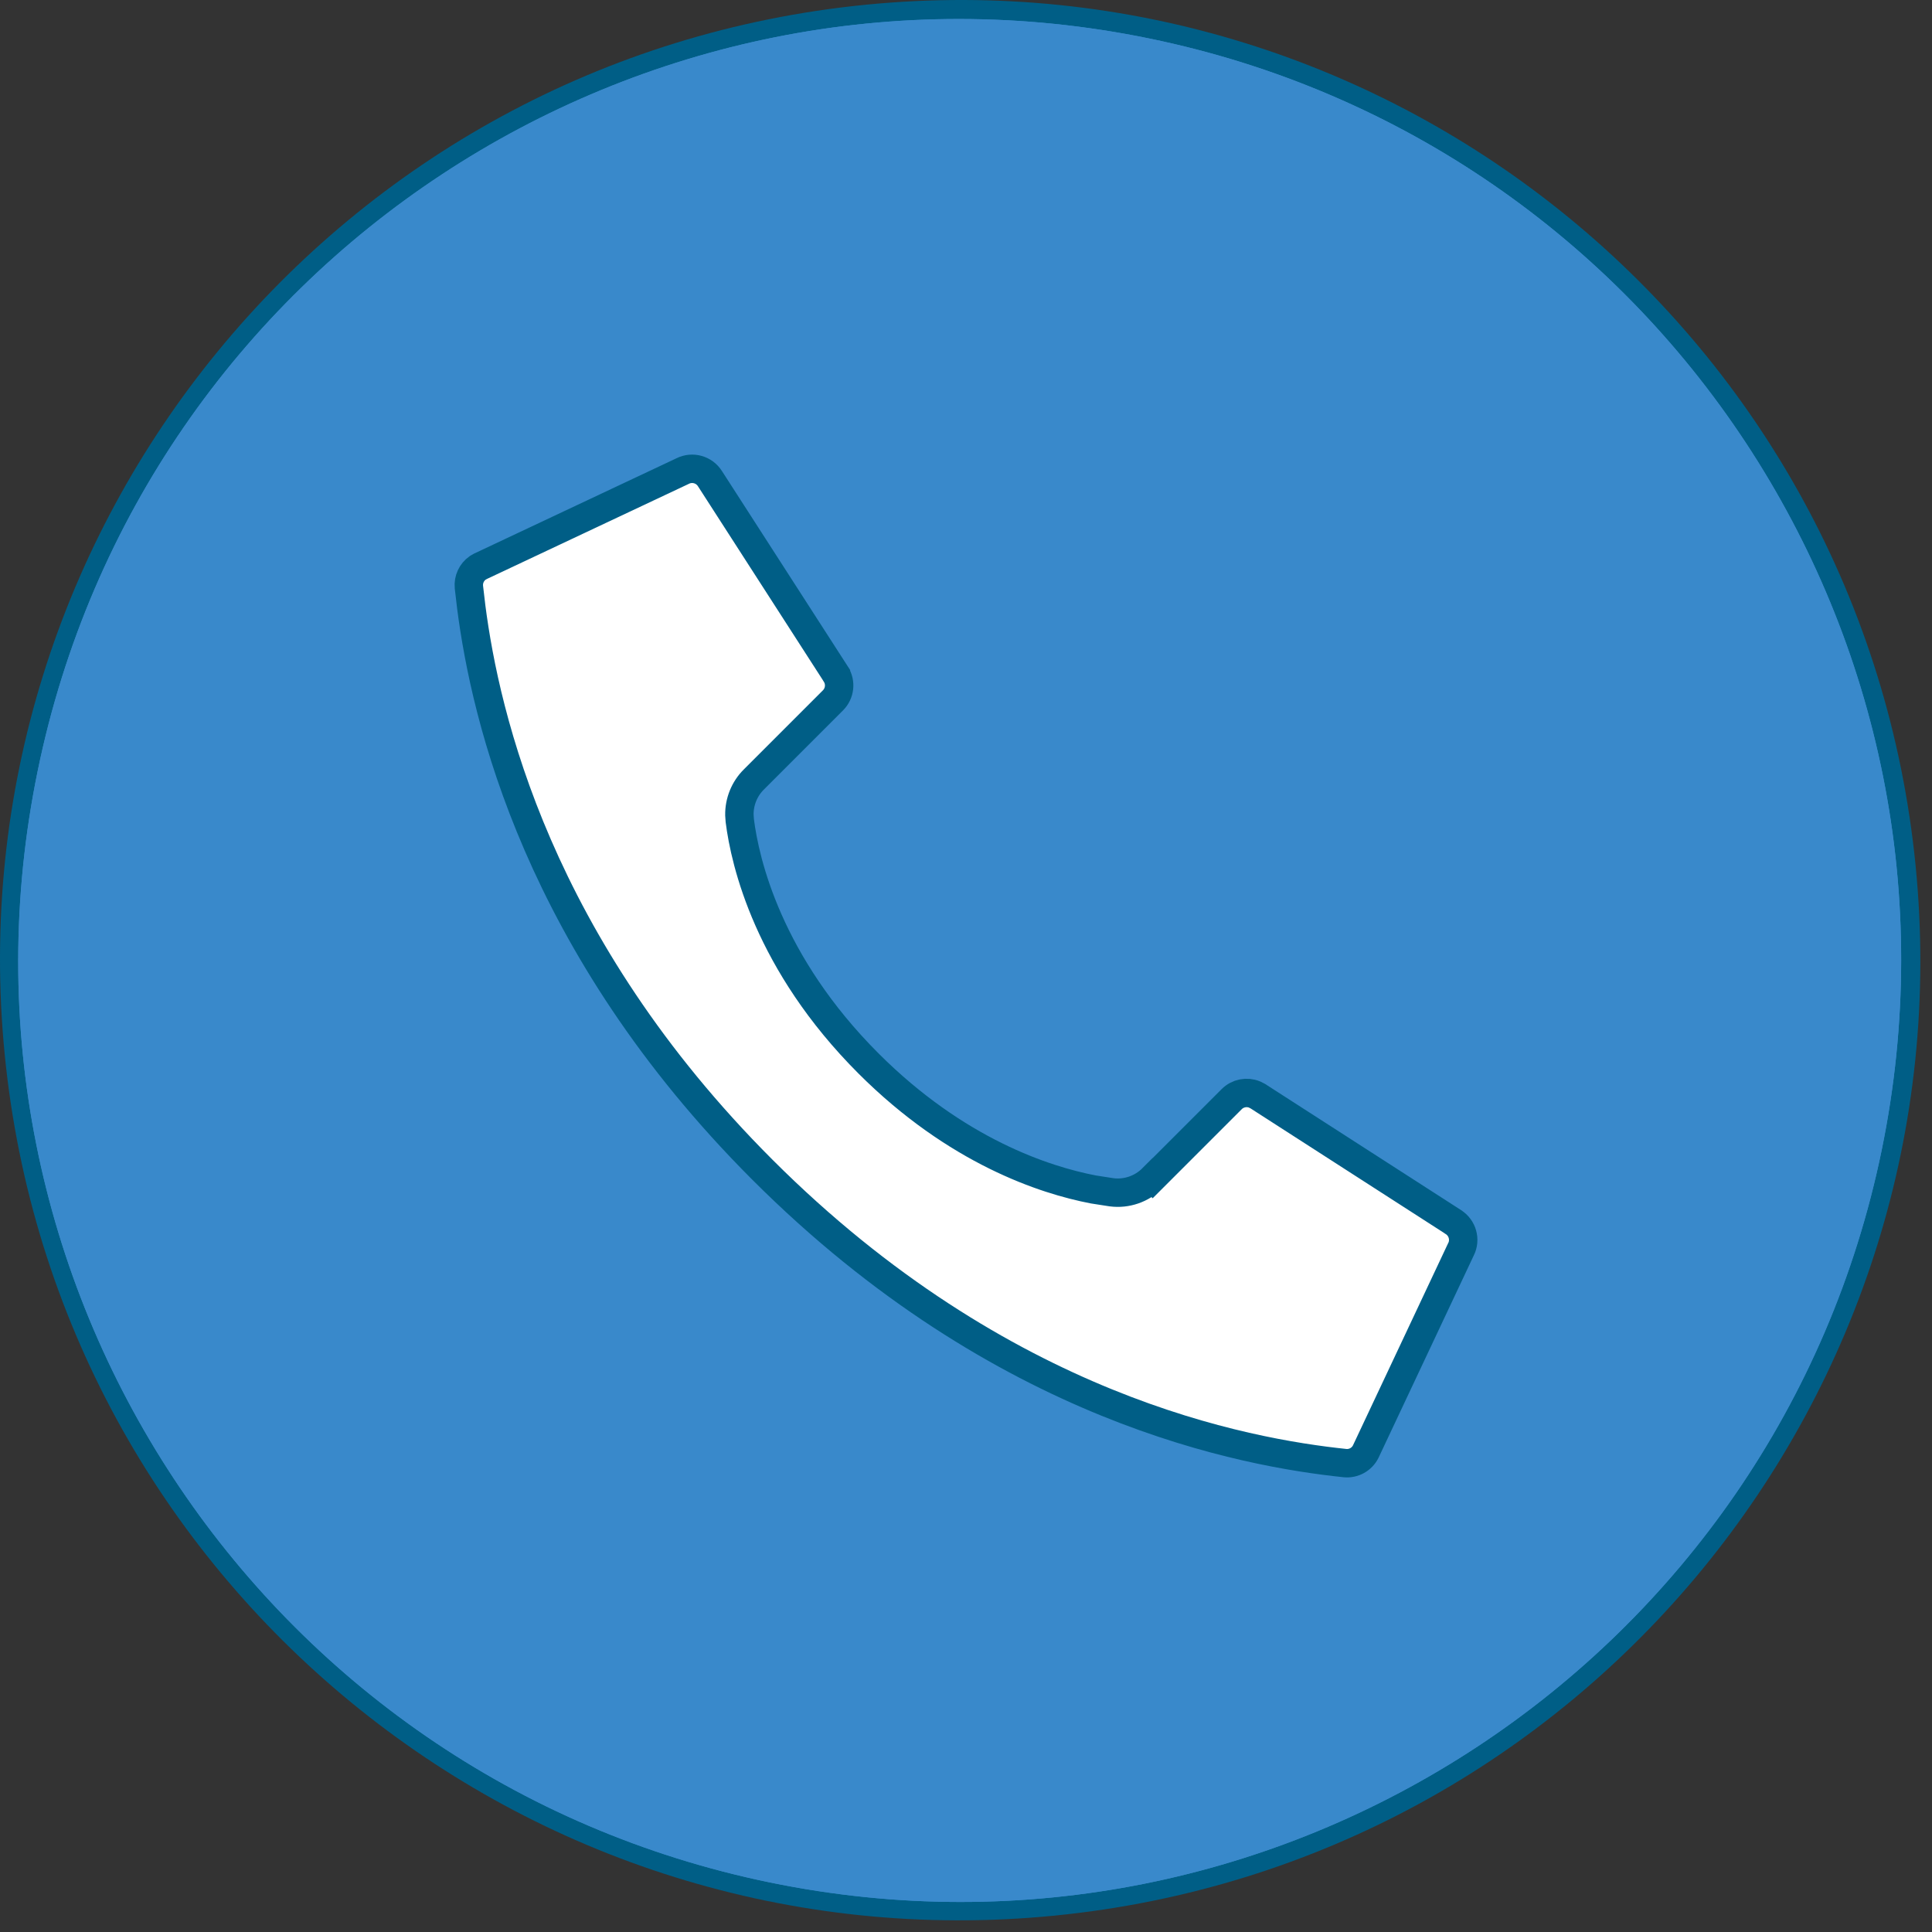 <?xml version="1.0" encoding="UTF-8"?> <svg xmlns="http://www.w3.org/2000/svg" width="34" height="34" viewBox="0 0 34 34" fill="none"><rect x="0" y="0" width="34" height="34" fill="#333333" stroke="none"/><path d="M18.557 33.712C27.844 32.795 34.629 24.524 33.712 15.238C32.795 5.951 24.524 -0.834 15.238 0.083C5.951 1 -0.834 9.271 0.083 18.558C1 27.844 9.271 34.629 18.557 33.712Z" fill="#005E86"></path><path d="M33.115 20.238C34.957 11.276 29.185 2.519 20.224 0.677C11.262 -1.165 2.504 4.607 0.663 13.568C-1.179 22.53 4.593 31.288 13.554 33.129C22.516 34.971 31.273 29.199 33.115 20.238Z" fill="#3989CB"></path><path d="M33.115 20.238C34.957 11.276 29.185 2.519 20.224 0.677C11.262 -1.165 2.504 4.607 0.663 13.568C-1.179 22.53 4.593 31.288 13.554 33.129C22.516 34.971 31.273 29.199 33.115 20.238Z" fill="#3989CB"></path><path d="M12.015 8.289C12.186 8.204 12.394 8.263 12.495 8.425L12.497 8.428L14.711 11.865V11.866C14.803 12.013 14.781 12.203 14.659 12.325L13.268 13.716C13.1 13.882 13.009 14.109 13.012 14.342L13.019 14.442C13.111 15.172 13.517 16.948 15.285 18.716C16.833 20.263 18.387 20.768 19.239 20.932L19.56 20.982C19.827 21.017 20.094 20.924 20.284 20.733L20.285 20.734L21.676 19.343C21.783 19.236 21.943 19.206 22.079 19.262L22.136 19.291L25.574 21.504L25.576 21.506C25.738 21.608 25.796 21.816 25.711 21.986L25.708 21.991L24.035 25.545C23.967 25.683 23.82 25.764 23.667 25.748H23.668C21.931 25.565 17.64 24.808 13.416 20.584C9.456 16.624 8.543 12.605 8.294 10.688L8.252 10.332C8.239 10.198 8.299 10.07 8.406 9.994L8.455 9.966L12.009 8.292L12.015 8.289Z" fill="white" stroke="#005E86" stroke-width="0.5"></path></svg> 